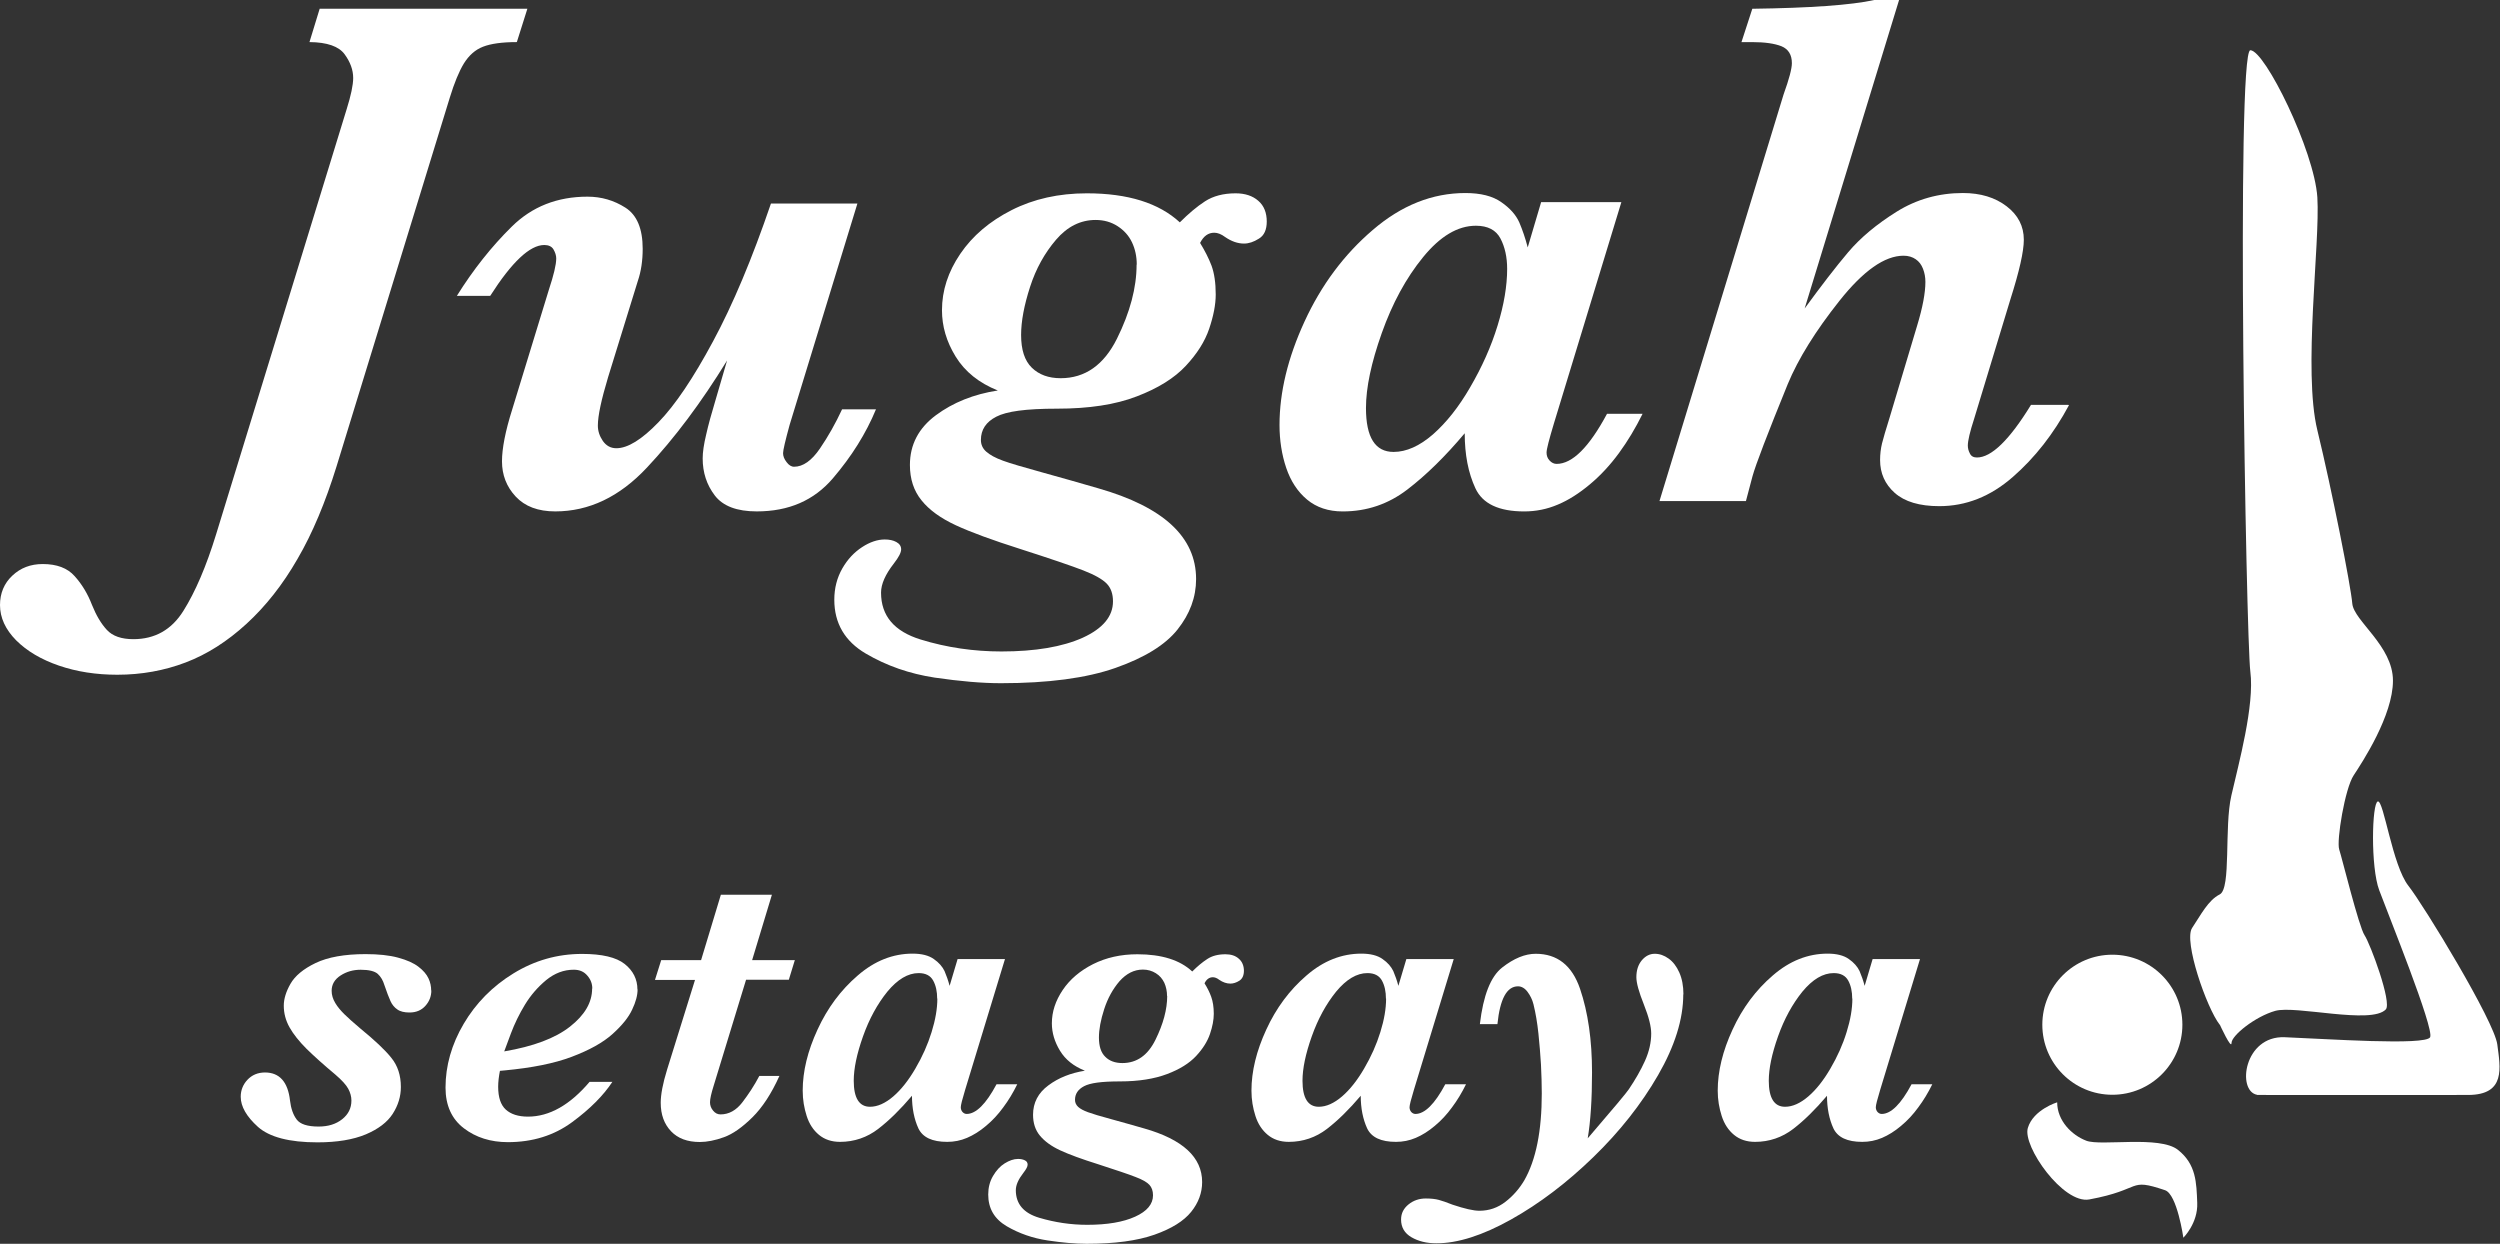 <svg width="201" height="100" viewBox="0 0 201 100" fill="none" xmlns="http://www.w3.org/2000/svg">
<rect x="0" y="0" width="201" height="100" fill="#333333" stroke="none"/>
<g id="Group 53">
<path id="Vector" d="M42.401 0.703L41.554 3.384C40.362 3.384 39.464 3.512 38.836 3.756C38.207 3.999 37.707 4.448 37.296 5.102C36.899 5.756 36.527 6.667 36.168 7.834L27.062 37.486C26.164 40.385 25.125 42.873 23.919 44.938C22.727 47.016 21.354 48.747 19.815 50.158C18.276 51.569 16.647 52.608 14.929 53.262C13.21 53.916 11.376 54.249 9.427 54.249C7.734 54.249 6.169 54.006 4.745 53.518C3.322 53.031 2.167 52.351 1.295 51.479C0.436 50.607 0 49.658 0 48.645C0 47.696 0.333 46.9 0.988 46.285C1.654 45.656 2.462 45.349 3.437 45.349C4.566 45.349 5.425 45.669 6.002 46.323C6.592 46.977 7.054 47.747 7.4 48.645C7.734 49.478 8.131 50.145 8.593 50.645C9.055 51.146 9.773 51.389 10.722 51.389C12.454 51.389 13.8 50.633 14.749 49.106C15.698 47.593 16.583 45.541 17.378 42.95L27.87 8.783C28.216 7.68 28.396 6.834 28.396 6.269C28.396 5.628 28.165 4.987 27.703 4.358C27.241 3.73 26.305 3.396 24.881 3.384L25.702 0.703H42.401Z" fill="white"/>
<path id="Vector_2" d="M70.423 32.922C69.628 34.846 68.474 36.692 66.96 38.462C65.447 40.232 63.42 41.117 60.842 41.117C59.252 41.117 58.123 40.694 57.469 39.835C56.815 38.975 56.495 37.988 56.495 36.859C56.495 36.372 56.584 35.73 56.777 34.935C56.956 34.14 57.2 33.255 57.495 32.28L58.457 28.984C56.379 32.37 54.224 35.243 52.018 37.59C49.812 39.95 47.35 41.117 44.644 41.117C43.259 41.117 42.207 40.719 41.463 39.924C40.719 39.129 40.36 38.18 40.36 37.09C40.36 36.064 40.629 34.666 41.181 32.922L44.131 23.29C44.516 22.123 44.721 21.289 44.721 20.776C44.721 20.545 44.644 20.301 44.503 20.058C44.362 19.814 44.105 19.699 43.759 19.699C42.605 19.699 41.155 21.058 39.411 23.79H36.73C38.051 21.674 39.526 19.814 41.155 18.211C42.784 16.608 44.81 15.812 47.234 15.812C48.35 15.812 49.364 16.108 50.287 16.698C51.21 17.287 51.672 18.39 51.672 20.006C51.672 20.956 51.544 21.815 51.287 22.572L48.889 30.331C48.35 32.127 48.068 33.422 48.068 34.217C48.068 34.64 48.196 35.051 48.466 35.448C48.735 35.833 49.094 36.038 49.556 36.038C50.467 36.038 51.595 35.346 52.942 33.948C54.288 32.562 55.751 30.382 57.328 27.445C58.919 24.495 60.47 20.802 61.984 16.364H68.935L63.484 34.166C63.138 35.435 62.959 36.192 62.959 36.436C62.959 36.667 63.048 36.91 63.241 37.154C63.42 37.398 63.625 37.526 63.843 37.526C64.562 37.526 65.254 37.039 65.921 36.064C66.588 35.089 67.178 34.038 67.704 32.909H70.449L70.423 32.922Z" fill="white"/>
<path id="Vector_3" d="M101.848 17.8C101.848 18.467 101.643 18.929 101.219 19.185C100.796 19.455 100.399 19.583 100.014 19.583C99.514 19.583 99.001 19.403 98.501 19.057C98.193 18.826 97.898 18.711 97.628 18.711C97.141 18.711 96.769 18.98 96.487 19.532C96.872 20.16 97.18 20.763 97.41 21.366C97.628 21.968 97.744 22.738 97.744 23.674C97.744 24.495 97.564 25.406 97.218 26.432C96.872 27.458 96.243 28.445 95.333 29.42C94.422 30.395 93.114 31.216 91.395 31.87C89.677 32.537 87.535 32.857 84.995 32.857C82.456 32.857 80.93 33.075 80.109 33.499C79.275 33.922 78.865 34.55 78.865 35.371C78.865 35.743 79.006 36.064 79.301 36.32C79.596 36.577 80.032 36.82 80.635 37.038C81.225 37.257 82.289 37.564 83.815 37.987C85.342 38.411 86.842 38.834 88.291 39.257C93.55 40.758 96.166 43.182 96.166 46.555C96.166 48.017 95.666 49.364 94.678 50.608C93.691 51.852 92.024 52.878 89.689 53.699C87.355 54.52 84.277 54.93 80.468 54.93C78.954 54.93 77.185 54.776 75.158 54.481C73.132 54.173 71.285 53.532 69.605 52.544C67.925 51.557 67.078 50.108 67.078 48.222C67.078 47.286 67.296 46.452 67.719 45.708C68.143 44.965 68.681 44.4 69.31 43.99C69.938 43.579 70.554 43.374 71.131 43.374C71.503 43.374 71.811 43.438 72.067 43.579C72.324 43.721 72.452 43.913 72.452 44.169C72.452 44.426 72.26 44.798 71.862 45.311C71.182 46.183 70.836 46.965 70.836 47.645C70.836 49.518 71.9 50.762 74.017 51.416C76.133 52.07 78.313 52.378 80.519 52.378C83.238 52.378 85.418 52.006 87.047 51.275C88.676 50.531 89.484 49.556 89.484 48.35C89.484 47.748 89.317 47.273 88.984 46.927C88.65 46.581 88.022 46.221 87.099 45.862C86.175 45.503 84.482 44.926 82.007 44.131C79.788 43.425 78.07 42.797 76.851 42.233C75.633 41.668 74.709 41.002 74.094 40.232C73.465 39.462 73.157 38.513 73.157 37.385C73.157 35.756 73.85 34.422 75.248 33.383C76.633 32.357 78.3 31.69 80.224 31.395C78.711 30.792 77.582 29.882 76.838 28.676C76.094 27.471 75.735 26.227 75.735 24.944C75.735 23.366 76.223 21.853 77.21 20.404C78.198 18.954 79.57 17.787 81.34 16.89C83.11 15.992 85.124 15.543 87.381 15.543C90.69 15.543 93.178 16.325 94.858 17.877C95.564 17.172 96.23 16.608 96.885 16.184C97.539 15.761 98.359 15.543 99.347 15.543C100.104 15.543 100.719 15.748 101.168 16.146C101.63 16.543 101.848 17.108 101.848 17.826V17.8ZM91.395 21.276C91.395 20.622 91.267 20.019 91.01 19.48C90.754 18.942 90.369 18.518 89.856 18.185C89.343 17.852 88.753 17.685 88.086 17.685C86.881 17.685 85.816 18.211 84.906 19.275C83.995 20.34 83.29 21.597 82.815 23.072C82.34 24.546 82.097 25.829 82.097 26.932C82.097 28.125 82.379 28.997 82.956 29.561C83.533 30.125 84.303 30.408 85.277 30.408C87.24 30.408 88.753 29.343 89.805 27.227C90.856 25.111 91.382 23.123 91.382 21.276H91.395Z" fill="white"/>
<path id="Vector_4" d="M132.064 33.27C131.499 34.411 130.871 35.463 130.166 36.425C129.46 37.387 128.691 38.221 127.831 38.939C126.972 39.657 126.113 40.209 125.253 40.568C124.381 40.94 123.484 41.119 122.547 41.119C120.508 41.119 119.2 40.504 118.623 39.26C118.046 38.015 117.763 36.553 117.763 34.835C116.212 36.681 114.672 38.195 113.146 39.362C111.62 40.529 109.901 41.119 107.952 41.119C106.798 41.119 105.849 40.798 105.092 40.17C104.335 39.542 103.771 38.682 103.412 37.618C103.053 36.553 102.873 35.399 102.873 34.168C102.873 31.538 103.54 28.768 104.887 25.844C106.233 22.92 108.055 20.47 110.363 18.495C112.672 16.507 115.16 15.52 117.815 15.52C119.046 15.52 120.008 15.763 120.7 16.251C121.406 16.738 121.88 17.277 122.15 17.879C122.406 18.482 122.637 19.149 122.829 19.893L123.907 16.251H130.358L124.933 34.052C124.548 35.335 124.343 36.117 124.343 36.386C124.343 36.643 124.42 36.848 124.587 37.028C124.753 37.207 124.946 37.297 125.151 37.297C126.421 37.297 127.767 35.95 129.204 33.27H132.038H132.064ZM121.175 21.624C121.175 20.675 120.995 19.855 120.636 19.175C120.277 18.495 119.623 18.149 118.661 18.149C117.199 18.149 115.788 18.995 114.416 20.675C113.044 22.355 111.941 24.395 111.094 26.78C110.248 29.166 109.824 31.167 109.824 32.808C109.824 35.168 110.568 36.335 112.043 36.335C113.069 36.335 114.134 35.861 115.211 34.924C116.288 33.975 117.289 32.718 118.199 31.141C119.149 29.512 119.892 27.858 120.405 26.177C120.918 24.51 121.175 22.984 121.175 21.624Z" fill="white"/>
<path id="Vector_5" d="M166.345 32.577C165.114 34.872 163.613 36.796 161.817 38.361C160.022 39.926 158.06 40.695 155.918 40.695C154.327 40.695 153.135 40.336 152.339 39.631C151.544 38.925 151.159 38.04 151.159 36.989C151.159 36.527 151.211 36.078 151.313 35.655C151.416 35.231 151.621 34.552 151.916 33.603L154.135 26.19C154.584 24.715 154.802 23.535 154.802 22.663C154.802 22.291 154.738 21.944 154.61 21.611C154.481 21.277 154.289 21.021 154.02 20.841C153.763 20.662 153.43 20.559 153.045 20.559C151.531 20.559 149.813 21.765 147.889 24.189C145.965 26.613 144.58 28.844 143.734 30.884C142.105 34.885 141.156 37.361 140.899 38.297L140.373 40.285H133.422L143.4 7.593C143.849 6.349 144.067 5.515 144.067 5.079C144.067 4.399 143.785 3.95 143.233 3.719C142.682 3.501 141.899 3.386 140.886 3.386H140.014L140.886 0.705C145.555 0.641 148.825 0.41 150.698 0H152.686L145.093 24.804C146.44 22.958 147.607 21.444 148.594 20.277C149.582 19.11 150.89 18.02 152.493 17.019C154.096 16.019 155.879 15.519 157.816 15.519C159.24 15.519 160.407 15.878 161.33 16.583C162.253 17.289 162.715 18.186 162.715 19.277C162.715 20.213 162.356 21.803 161.638 24.061L158.714 33.693C158.38 34.718 158.213 35.437 158.213 35.822C158.213 36.039 158.265 36.245 158.38 36.463C158.483 36.681 158.675 36.783 158.945 36.783C160.112 36.783 161.561 35.373 163.292 32.551H166.294L166.345 32.577Z" fill="white"/>
<path id="Vector_6" d="M34.68 79.622C34.68 80.097 34.526 80.507 34.205 80.866C33.885 81.225 33.462 81.405 32.923 81.405C32.512 81.405 32.179 81.328 31.948 81.161C31.717 81.007 31.525 80.777 31.397 80.494C31.268 80.212 31.102 79.776 30.909 79.212C30.794 78.827 30.614 78.519 30.371 78.301C30.127 78.083 29.665 77.968 28.998 77.968C28.395 77.968 27.857 78.122 27.382 78.43C26.908 78.737 26.664 79.148 26.664 79.661C26.664 80.007 26.767 80.328 26.959 80.648C27.151 80.969 27.395 81.251 27.677 81.533C27.959 81.816 28.395 82.2 28.998 82.713C30.127 83.637 30.948 84.406 31.461 85.047C31.974 85.676 32.23 86.458 32.23 87.394C32.23 88.151 32.012 88.87 31.576 89.549C31.14 90.229 30.409 90.781 29.409 91.204C28.395 91.627 27.1 91.845 25.523 91.845C23.253 91.845 21.662 91.422 20.739 90.601C19.815 89.767 19.354 88.959 19.354 88.177C19.354 87.664 19.533 87.202 19.892 86.817C20.251 86.433 20.726 86.227 21.303 86.227C22.47 86.227 23.15 86.984 23.317 88.485C23.393 89.126 23.573 89.639 23.855 90.011C24.137 90.383 24.715 90.575 25.612 90.575C26.382 90.575 27.01 90.383 27.511 89.985C27.998 89.6 28.254 89.1 28.254 88.485C28.254 88.164 28.165 87.843 27.998 87.536C27.831 87.228 27.485 86.843 26.959 86.394C26.023 85.612 25.253 84.919 24.65 84.329C24.048 83.727 23.586 83.149 23.278 82.598C22.97 82.046 22.816 81.469 22.816 80.854C22.816 80.315 22.996 79.725 23.355 79.097C23.714 78.468 24.381 77.904 25.369 77.429C26.356 76.955 27.703 76.711 29.383 76.711C30.422 76.711 31.294 76.801 31.999 76.993C32.718 77.186 33.256 77.429 33.641 77.724C34.026 78.019 34.295 78.327 34.449 78.66C34.603 78.981 34.667 79.314 34.667 79.648L34.68 79.622Z" fill="white"/>
<path id="Vector_7" d="M51.262 79.543C51.262 80.017 51.121 80.556 50.826 81.171C50.544 81.787 50.018 82.441 49.249 83.134C48.479 83.826 47.389 84.429 45.965 84.968C44.542 85.506 42.759 85.853 40.604 86.058L40.194 86.096C40.104 86.558 40.053 86.981 40.053 87.379C40.053 88.225 40.258 88.841 40.668 89.213C41.079 89.585 41.669 89.777 42.451 89.777C44.17 89.777 45.824 88.841 47.402 86.981H49.236C48.517 88.072 47.44 89.162 45.991 90.226C44.542 91.291 42.823 91.829 40.835 91.829C39.45 91.829 38.27 91.457 37.295 90.713C36.321 89.97 35.82 88.879 35.82 87.443C35.82 85.686 36.308 83.967 37.282 82.313C38.257 80.658 39.591 79.299 41.284 78.26C42.977 77.221 44.811 76.695 46.799 76.695C48.402 76.695 49.544 76.965 50.223 77.503C50.903 78.042 51.249 78.735 51.249 79.555L51.262 79.543ZM47.62 79.478C47.62 79.094 47.492 78.747 47.222 78.44C46.953 78.119 46.594 77.965 46.132 77.965C45.324 77.965 44.593 78.247 43.913 78.799C43.233 79.363 42.669 80.017 42.207 80.774C41.746 81.531 41.374 82.3 41.079 83.082C40.784 83.865 40.604 84.352 40.54 84.532C42.874 84.134 44.631 83.48 45.824 82.544C47.017 81.608 47.607 80.594 47.607 79.478H47.62Z" fill="white"/>
<path id="Vector_8" d="M63.908 77.183L63.421 78.773H59.983L57.38 87.29C57.188 87.905 57.085 88.341 57.085 88.623C57.085 88.867 57.162 89.085 57.329 89.29C57.495 89.496 57.688 89.598 57.931 89.598C58.598 89.598 59.188 89.278 59.688 88.623C60.189 87.969 60.65 87.264 61.048 86.507H62.664C62.023 87.931 61.292 89.047 60.484 89.842C59.676 90.637 58.919 91.176 58.201 91.432C57.495 91.689 56.841 91.817 56.264 91.817C55.276 91.817 54.507 91.535 53.956 90.958C53.404 90.38 53.122 89.624 53.122 88.662C53.122 88.008 53.289 87.11 53.635 85.994L55.879 78.786H52.66L53.16 77.196H56.367L57.957 71.938H62.061L60.471 77.196H63.882L63.908 77.183Z" fill="white"/>
<path id="Vector_9" d="M81.787 87.176C81.454 87.856 81.082 88.471 80.659 89.036C80.248 89.6 79.787 90.1 79.274 90.523C78.773 90.947 78.26 91.267 77.747 91.485C77.234 91.703 76.709 91.806 76.157 91.806C74.951 91.806 74.182 91.447 73.836 90.716C73.502 89.985 73.323 89.113 73.323 88.099C72.399 89.189 71.489 90.087 70.603 90.767C69.719 91.447 68.68 91.806 67.538 91.806C66.859 91.806 66.294 91.614 65.845 91.242C65.396 90.87 65.063 90.37 64.858 89.728C64.653 89.087 64.537 88.42 64.537 87.689C64.537 86.137 64.935 84.495 65.73 82.777C66.525 81.045 67.602 79.596 68.962 78.429C70.321 77.249 71.796 76.672 73.374 76.672C74.092 76.672 74.669 76.813 75.08 77.108C75.49 77.39 75.772 77.724 75.939 78.07C76.093 78.429 76.234 78.827 76.349 79.263L76.991 77.108H80.8L77.593 87.638C77.363 88.394 77.247 88.856 77.247 89.023C77.247 89.177 77.298 89.305 77.388 89.408C77.491 89.51 77.593 89.561 77.722 89.561C78.466 89.561 79.274 88.766 80.12 87.176H81.787ZM75.349 80.289C75.349 79.724 75.246 79.237 75.028 78.839C74.81 78.442 74.425 78.237 73.861 78.237C73.002 78.237 72.168 78.737 71.347 79.724C70.539 80.725 69.885 81.918 69.385 83.328C68.885 84.739 68.641 85.919 68.641 86.894C68.641 88.279 69.077 88.984 69.95 88.984C70.552 88.984 71.181 88.702 71.822 88.151C72.463 87.599 73.053 86.843 73.592 85.919C74.156 84.957 74.592 83.982 74.9 82.982C75.208 81.994 75.362 81.097 75.362 80.289H75.349Z" fill="white"/>
<path id="Vector_10" d="M100.012 78.031C100.012 78.428 99.884 78.698 99.64 78.852C99.397 79.006 99.153 79.082 98.922 79.082C98.627 79.082 98.319 78.98 98.024 78.775C97.845 78.634 97.665 78.57 97.511 78.57C97.229 78.57 96.998 78.736 96.844 79.057C97.075 79.429 97.255 79.788 97.383 80.147C97.511 80.506 97.588 80.955 97.588 81.507C97.588 81.994 97.486 82.533 97.281 83.135C97.075 83.738 96.703 84.328 96.165 84.905C95.626 85.482 94.856 85.97 93.831 86.355C92.817 86.739 91.547 86.945 90.047 86.945C88.546 86.945 87.649 87.073 87.161 87.329C86.674 87.586 86.43 87.945 86.43 88.432C86.43 88.65 86.52 88.843 86.687 88.997C86.853 89.15 87.123 89.292 87.469 89.42C87.815 89.548 88.444 89.74 89.354 89.984C90.252 90.228 91.137 90.484 91.996 90.728C95.1 91.613 96.652 93.049 96.652 95.037C96.652 95.897 96.357 96.705 95.767 97.436C95.177 98.167 94.202 98.782 92.817 99.27C91.432 99.757 89.624 100.001 87.366 100.001C86.469 100.001 85.417 99.911 84.224 99.731C83.031 99.552 81.928 99.167 80.941 98.59C79.941 98 79.453 97.154 79.453 96.038C79.453 95.486 79.581 94.986 79.838 94.55C80.094 94.114 80.402 93.768 80.774 93.537C81.146 93.306 81.505 93.178 81.852 93.178C82.07 93.178 82.249 93.216 82.403 93.293C82.557 93.37 82.621 93.486 82.621 93.639C82.621 93.793 82.506 94.011 82.275 94.306C81.877 94.819 81.672 95.281 81.672 95.692C81.672 96.794 82.3 97.538 83.557 97.91C84.814 98.282 86.097 98.475 87.405 98.475C89.021 98.475 90.303 98.257 91.265 97.82C92.227 97.385 92.702 96.807 92.702 96.102C92.702 95.743 92.599 95.461 92.407 95.255C92.214 95.05 91.843 94.832 91.291 94.627C90.74 94.409 89.739 94.076 88.277 93.601C86.969 93.191 85.956 92.819 85.237 92.485C84.519 92.152 83.981 91.754 83.609 91.305C83.237 90.856 83.057 90.292 83.057 89.625C83.057 88.663 83.468 87.868 84.288 87.265C85.109 86.65 86.097 86.265 87.225 86.085C86.328 85.726 85.661 85.2 85.225 84.482C84.788 83.764 84.57 83.033 84.57 82.276C84.57 81.34 84.865 80.455 85.443 79.596C86.02 78.736 86.841 78.044 87.879 77.518C88.931 76.992 90.111 76.723 91.445 76.723C93.394 76.723 94.869 77.184 95.857 78.108C96.267 77.697 96.665 77.364 97.062 77.107C97.447 76.851 97.935 76.723 98.525 76.723C98.974 76.723 99.333 76.838 99.602 77.082C99.871 77.313 100.012 77.646 100.012 78.069V78.031ZM93.831 80.083C93.831 79.698 93.754 79.339 93.612 79.018C93.459 78.698 93.24 78.441 92.933 78.249C92.625 78.056 92.279 77.954 91.894 77.954C91.176 77.954 90.56 78.275 90.008 78.89C89.47 79.519 89.059 80.263 88.777 81.135C88.495 82.007 88.354 82.763 88.354 83.418C88.354 84.123 88.521 84.636 88.867 84.969C89.201 85.303 89.662 85.47 90.239 85.47C91.406 85.47 92.291 84.841 92.907 83.584C93.523 82.327 93.843 81.16 93.843 80.07L93.831 80.083Z" fill="white"/>
<path id="Vector_11" d="M117.867 87.176C117.534 87.856 117.162 88.471 116.739 89.036C116.328 89.6 115.867 90.1 115.354 90.523C114.853 90.947 114.34 91.267 113.827 91.485C113.314 91.703 112.789 91.806 112.237 91.806C111.031 91.806 110.262 91.447 109.916 90.716C109.582 89.985 109.403 89.113 109.403 88.099C108.479 89.189 107.569 90.087 106.684 90.767C105.799 91.447 104.76 91.806 103.618 91.806C102.939 91.806 102.374 91.614 101.925 91.242C101.476 90.87 101.143 90.37 100.938 89.728C100.733 89.087 100.617 88.42 100.617 87.689C100.617 86.137 101.015 84.495 101.81 82.777C102.605 81.045 103.682 79.596 105.042 78.429C106.401 77.249 107.876 76.672 109.454 76.672C110.172 76.672 110.749 76.813 111.16 77.108C111.57 77.39 111.852 77.724 112.019 78.07C112.173 78.429 112.314 78.827 112.429 79.263L113.071 77.108H116.88L113.674 87.638C113.443 88.394 113.327 88.856 113.327 89.023C113.327 89.177 113.379 89.305 113.468 89.408C113.571 89.51 113.673 89.561 113.802 89.561C114.546 89.561 115.354 88.766 116.2 87.176H117.867ZM111.429 80.289C111.429 79.724 111.326 79.237 111.108 78.839C110.89 78.442 110.506 78.237 109.941 78.237C109.082 78.237 108.248 78.737 107.428 79.724C106.619 80.725 105.965 81.918 105.465 83.328C104.965 84.739 104.721 85.919 104.721 86.894C104.721 88.279 105.157 88.984 106.03 88.984C106.632 88.984 107.261 88.702 107.902 88.151C108.543 87.599 109.133 86.843 109.672 85.919C110.236 84.957 110.672 83.982 110.98 82.982C111.288 81.994 111.442 81.097 111.442 80.289H111.429Z" fill="white"/>
<path id="Vector_12" d="M135.335 79.941C135.335 81.942 134.655 84.109 133.308 86.444C131.962 88.778 130.217 90.984 128.101 93.036C125.985 95.088 123.779 96.768 121.483 98.051C119.187 99.333 117.2 99.962 115.481 99.962C114.699 99.962 114.032 99.795 113.48 99.474C112.929 99.154 112.646 98.679 112.646 98.051C112.646 97.551 112.852 97.153 113.249 96.832C113.647 96.512 114.109 96.358 114.634 96.358C115.045 96.358 115.404 96.396 115.686 96.473C115.968 96.55 116.34 96.678 116.789 96.858C117.751 97.179 118.469 97.345 118.944 97.345C119.726 97.345 120.419 97.102 121.034 96.627C121.65 96.153 122.15 95.576 122.548 94.909C123.497 93.254 123.959 90.92 123.959 87.906C123.959 87.175 123.933 86.392 123.894 85.585C123.843 84.776 123.779 83.943 123.689 83.096C123.599 82.25 123.471 81.468 123.292 80.749C123.202 80.377 123.035 80.044 122.817 79.749C122.599 79.454 122.33 79.3 122.048 79.3C121.15 79.3 120.598 80.313 120.393 82.34H118.982C119.252 80.044 119.842 78.518 120.778 77.787C121.714 77.055 122.612 76.684 123.471 76.684C125.203 76.684 126.395 77.62 127.037 79.505C127.678 81.391 127.999 83.622 127.999 86.226C127.999 88.38 127.883 90.138 127.652 91.523C129.704 89.137 130.807 87.816 130.961 87.572C131.487 86.79 131.923 86.033 132.257 85.29C132.59 84.546 132.757 83.814 132.757 83.096C132.757 82.532 132.564 81.763 132.167 80.762C131.769 79.762 131.564 79.031 131.564 78.569C131.564 78.017 131.705 77.569 132 77.209C132.295 76.863 132.641 76.684 133.039 76.684C133.437 76.684 133.796 76.812 134.155 77.068C134.514 77.325 134.796 77.697 135.014 78.184C135.232 78.671 135.348 79.261 135.348 79.954L135.335 79.941Z" fill="white"/>
<path id="Vector_13" d="M155.356 87.176C155.022 87.856 154.65 88.471 154.227 89.036C153.817 89.6 153.355 90.1 152.842 90.523C152.342 90.947 151.829 91.267 151.316 91.485C150.803 91.703 150.277 91.806 149.725 91.806C148.52 91.806 147.75 91.447 147.404 90.716C147.07 89.985 146.891 89.113 146.891 88.099C145.967 89.189 145.057 90.087 144.172 90.767C143.287 91.447 142.248 91.806 141.107 91.806C140.427 91.806 139.863 91.614 139.414 91.242C138.965 90.87 138.631 90.37 138.426 89.728C138.221 89.087 138.105 88.42 138.105 87.689C138.105 86.137 138.503 84.495 139.298 82.777C140.093 81.045 141.171 79.596 142.53 78.429C143.89 77.249 145.365 76.672 146.942 76.672C147.66 76.672 148.238 76.813 148.648 77.108C149.058 77.39 149.341 77.724 149.507 78.07C149.661 78.429 149.802 78.827 149.918 79.263L150.559 77.108H154.368L151.162 87.638C150.931 88.394 150.815 88.856 150.815 89.023C150.815 89.177 150.867 89.305 150.957 89.408C151.059 89.51 151.162 89.561 151.29 89.561C152.034 89.561 152.842 88.766 153.688 87.176H155.356ZM148.917 80.289C148.917 79.724 148.815 79.237 148.597 78.839C148.379 78.442 147.994 78.237 147.43 78.237C146.57 78.237 145.737 78.737 144.916 79.724C144.108 80.725 143.454 81.918 142.953 83.328C142.453 84.739 142.21 85.919 142.21 86.894C142.21 88.279 142.646 88.984 143.518 88.984C144.121 88.984 144.749 88.702 145.39 88.151C146.032 87.599 146.622 86.843 147.16 85.919C147.725 84.957 148.161 83.982 148.468 82.982C148.776 81.994 148.93 81.097 148.93 80.289H148.917Z" fill="white"/>
<path id="Vector_14" d="M169.833 88.019C172.943 88.019 175.464 85.498 175.464 82.388C175.464 79.279 172.943 76.758 169.833 76.758C166.724 76.758 164.203 79.279 164.203 82.388C164.203 85.498 166.724 88.019 169.833 88.019Z" fill="white"/>
<path id="Vector_15" d="M165.397 88.625C165.397 90.1 166.564 91.267 167.744 91.716C168.924 92.165 173.631 91.28 175.106 92.447C176.581 93.614 176.594 95.089 176.658 96.718C176.722 98.347 175.542 99.514 175.542 99.514C175.542 99.514 175.042 96.013 174.067 95.692C171.028 94.666 172.349 95.628 167.975 96.436C165.885 96.82 162.601 92.165 163.037 90.69C163.474 89.215 165.397 88.625 165.397 88.625Z" fill="white"/>
<path id="Vector_16" d="M178.466 82.39C177.414 81.043 175.541 75.656 176.247 74.605C176.952 73.553 177.529 72.386 178.466 71.911C179.402 71.437 178.812 66.525 179.402 63.96C179.992 61.382 181.274 56.7 180.928 54.007C180.582 51.314 179.761 4.039 180.928 4.039C182.095 4.039 186.071 12.119 186.315 15.864C186.546 19.609 185.148 29.793 186.315 34.589C187.482 39.386 189.008 47.107 189.123 48.518C189.239 49.916 192.394 51.916 192.394 54.725C192.394 57.534 189.931 61.279 189.239 62.331C188.534 63.382 187.841 67.602 188.072 68.295C188.303 69 189.649 74.502 190.111 75.195C190.573 75.887 192.33 80.62 191.817 81.159C190.65 82.39 184.558 80.812 182.929 81.274C181.3 81.736 179.415 83.262 179.415 83.852C179.415 84.442 178.478 82.39 178.478 82.39H178.466Z" fill="white"/>
<path id="Vector_17" d="M181.467 88.022C179.825 87.714 180.415 83.264 183.685 83.392C186.956 83.52 195.036 84.085 195.382 83.392C195.729 82.699 191.983 73.452 191.291 71.58C190.585 69.707 190.701 64.564 191.175 64.436C191.65 64.308 192.343 69.579 193.638 71.221C194.921 72.862 200.538 82.097 200.782 83.969C201.025 85.842 201.487 88.022 198.448 88.035C195.408 88.048 181.479 88.035 181.479 88.035L181.467 88.022Z" fill="white"/>
</g>
</svg>
